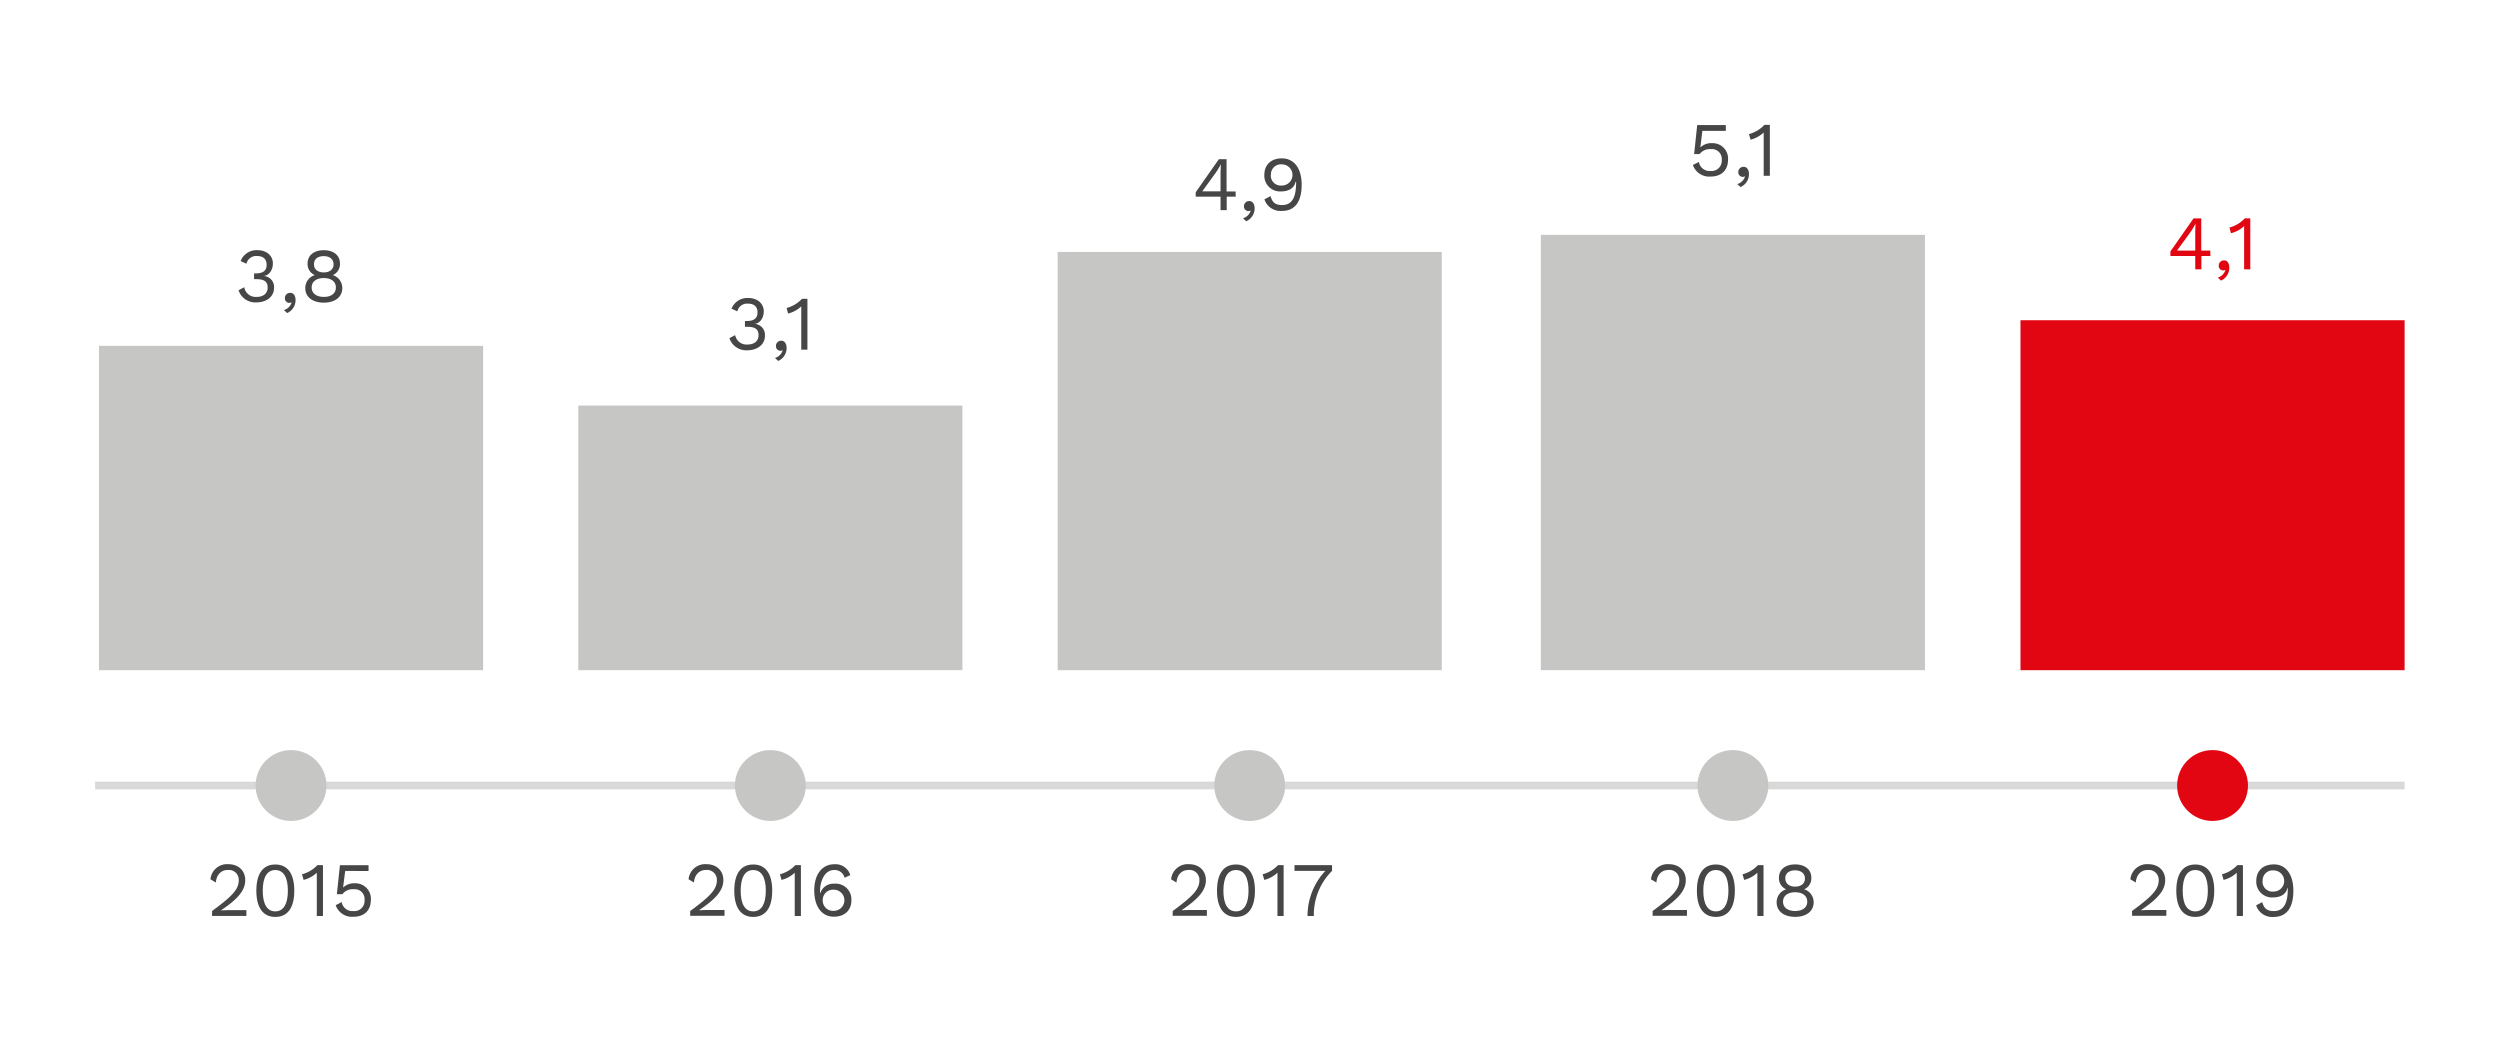 <?xml version="1.0" encoding="UTF-8"?> <svg xmlns="http://www.w3.org/2000/svg" viewBox="0 0 648.36 273.39"><defs><style>.cls-1{fill:#c6c6c5;}.cls-2{fill:#464646;}.cls-3{fill:none;stroke:#d9d9d9;stroke-miterlimit:10;stroke-width:2px;}.cls-4{fill:#e20613;}</style></defs><g id="Layer_2" data-name="Layer 2"><rect class="cls-1" x="25.67" y="89.69" width="99.62" height="84.12"></rect><path class="cls-2" d="M55,236.26c5.28-3.88,6.92-5.62,6.92-8a2.56,2.56,0,0,0-2.8-2.64c-1.82,0-3,1.28-3.14,3.26l-1.4-.84a4.33,4.33,0,0,1,4.6-3.92c2.7,0,4.42,1.7,4.42,4.14S62,233,57.28,236.1v0c.44,0,1.58-.06,2-.06h4.62v1.5H55Z"></path><path class="cls-2" d="M66.48,231c0-4.42,1.72-6.8,4.92-6.8s4.92,2.38,4.92,6.8-1.72,6.8-4.92,6.8S66.48,235.38,66.48,231Zm8.18,0c0-3.48-1.14-5.36-3.26-5.36s-3.26,1.88-3.26,5.36,1.14,5.36,3.26,5.36S74.66,234.44,74.66,231Z"></path><path class="cls-2" d="M83.76,224.36v13.2h-1.6v-9.68c0-.44,0-1,0-1.54a7.75,7.75,0,0,1-3.42,1.86l-.42-1.46a8.39,8.39,0,0,0,4-2.38Z"></path><path class="cls-2" d="M96.18,233.36c0,2.74-1.7,4.4-4.52,4.4a4.47,4.47,0,0,1-4.6-3l1.56-.82a2.79,2.79,0,0,0,3,2.34,2.64,2.64,0,0,0,2.92-2.82,2.55,2.55,0,0,0-2.8-2.84,3.34,3.34,0,0,0-2.94,1.28H87.36l.8-7.52h7.42v1.5H89.52L89,230l0,.18h0a4,4,0,0,1,3-1.1A4,4,0,0,1,96.18,233.36Z"></path><line class="cls-3" x1="24.67" y1="203.72" x2="623.62" y2="203.72"></line><path class="cls-2" d="M179,236.26c5.28-3.88,6.92-5.62,6.92-8a2.56,2.56,0,0,0-2.8-2.64c-1.82,0-3,1.28-3.14,3.26l-1.4-.84a4.33,4.33,0,0,1,4.6-3.92c2.7,0,4.42,1.7,4.42,4.14s-1.6,4.66-6.32,7.8v0c.44,0,1.58-.06,2-.06h4.62v1.5H179Z"></path><path class="cls-2" d="M190.43,231c0-4.42,1.72-6.8,4.92-6.8s4.92,2.38,4.92,6.8-1.72,6.8-4.92,6.8S190.43,235.38,190.43,231Zm8.18,0c0-3.48-1.14-5.36-3.26-5.36s-3.26,1.88-3.26,5.36,1.14,5.36,3.26,5.36S198.61,234.44,198.61,231Z"></path><path class="cls-2" d="M207.71,224.36v13.2h-1.6v-9.68c0-.44,0-1,0-1.54a7.75,7.75,0,0,1-3.42,1.86l-.42-1.46a8.39,8.39,0,0,0,4-2.38Z"></path><path class="cls-2" d="M220.53,226.94l-1.48.7a2.67,2.67,0,0,0-2.82-2c-2.12,0-3.56,2.46-3.56,5.6v.36h.08a3.58,3.58,0,0,1,3.62-2.42,4.09,4.09,0,0,1,4.44,4.28c0,2.62-1.76,4.28-4.54,4.28-3.32,0-5.1-2.86-5.1-6.8,0-4.42,2.24-6.8,5.16-6.8A4.05,4.05,0,0,1,220.53,226.94Zm-7.16,6.52a2.67,2.67,0,0,0,2.88,2.76,2.74,2.74,0,1,0,0-5.48A2.67,2.67,0,0,0,213.37,233.46Z"></path><path class="cls-2" d="M70.77,68.31c0,1.88-1.16,3.26-2.48,3.26v0a2.86,2.86,0,0,1,2.78,3.12c0,2.14-1.82,3.74-4.64,3.74a4.57,4.57,0,0,1-4.56-3.16l1.48-.78A3,3,0,0,0,66.55,77c1.86,0,2.88-1,2.86-2.44,0-1.62-1-2.16-3-2.16h-.52v-1.5h.52c1.78,0,2.72-.7,2.74-2.18s-.86-2.32-2.44-2.32a2.6,2.6,0,0,0-2.8,2l-1.5-.7a4.4,4.4,0,0,1,4.28-2.82C69.35,64.87,70.77,66.49,70.77,68.31Z"></path><path class="cls-2" d="M76.65,77.81a3.64,3.64,0,0,1-2.18,3.38l-.84-.78a2.89,2.89,0,0,0,2-2l-.08,0a.82.82,0,0,1-.56.14,1.16,1.16,0,0,1-1.1-1.26,1.33,1.33,0,0,1,1.3-1.34C76.09,75.87,76.65,76.67,76.65,77.81Z"></path><path class="cls-2" d="M88.17,68.35a3.12,3.12,0,0,1-1.86,3v0a3.48,3.48,0,0,1,2.46,3.38c0,2.3-1.9,3.76-4.8,3.76s-4.8-1.46-4.8-3.76a3.49,3.49,0,0,1,2.48-3.38v0a3.1,3.1,0,0,1-1.88-3c0-2.14,1.66-3.46,4.2-3.46S88.17,66.21,88.17,68.35Zm-1.06,6.2c0-1.52-1.24-2.44-3.14-2.44s-3.14.92-3.14,2.44S82.05,77,84,77,87.11,76.05,87.11,74.55Zm-5.68-6c0,1.3,1,2.1,2.54,2.1s2.54-.8,2.54-2.1-1-2.12-2.54-2.12S81.43,67.17,81.43,68.51Z"></path><rect class="cls-1" x="149.98" y="105.18" width="99.62" height="68.62"></rect><path class="cls-2" d="M198.08,80.73c0,1.88-1.16,3.26-2.48,3.26v0a2.86,2.86,0,0,1,2.78,3.12c0,2.14-1.82,3.74-4.64,3.74a4.57,4.57,0,0,1-4.56-3.16l1.48-.78a3,3,0,0,0,3.2,2.44c1.86,0,2.88-1,2.86-2.44,0-1.62-1-2.16-3-2.16h-.52v-1.5h.52c1.78,0,2.72-.7,2.74-2.18s-.86-2.32-2.44-2.32a2.6,2.6,0,0,0-2.8,2l-1.5-.7A4.41,4.41,0,0,1,194,77.28C196.66,77.28,198.08,78.91,198.08,80.73Z"></path><path class="cls-2" d="M204,90.23a3.64,3.64,0,0,1-2.18,3.38l-.84-.78a2.89,2.89,0,0,0,2-2l-.08,0a.82.82,0,0,1-.56.14,1.16,1.16,0,0,1-1.1-1.26,1.33,1.33,0,0,1,1.3-1.34C203.4,88.29,204,89.09,204,90.23Z"></path><path class="cls-2" d="M209.4,77.49v13.2h-1.6V81c0-.44,0-1,0-1.54a7.75,7.75,0,0,1-3.42,1.86L204,79.87a8.39,8.39,0,0,0,4-2.38Z"></path><rect class="cls-1" x="274.3" y="65.34" width="99.62" height="108.47"></rect><path class="cls-2" d="M304.14,236.26c5.28-3.88,6.92-5.62,6.92-8a2.56,2.56,0,0,0-2.8-2.64c-1.82,0-3,1.28-3.14,3.26l-1.4-.84a4.33,4.33,0,0,1,4.6-3.92c2.7,0,4.42,1.7,4.42,4.14s-1.6,4.66-6.32,7.8v0c.44,0,1.58-.06,2-.06H313v1.5h-8.88Z"></path><path class="cls-2" d="M315.62,231c0-4.42,1.72-6.8,4.92-6.8s4.92,2.38,4.92,6.8-1.72,6.8-4.92,6.8S315.62,235.38,315.62,231Zm8.18,0c0-3.48-1.14-5.36-3.26-5.36s-3.26,1.88-3.26,5.36,1.14,5.36,3.26,5.36S323.8,234.44,323.8,231Z"></path><path class="cls-2" d="M332.9,224.36v13.2h-1.6v-9.68c0-.44,0-1,0-1.54a7.75,7.75,0,0,1-3.42,1.86l-.42-1.46a8.39,8.39,0,0,0,4-2.38Z"></path><path class="cls-2" d="M345.46,224.36v1.5a16,16,0,0,0-4.72,11.7H339.1a17.07,17.07,0,0,1,4.62-11.7h-8v-1.5Z"></path><path class="cls-2" d="M428.6,236.26c5.28-3.88,6.92-5.62,6.92-8a2.56,2.56,0,0,0-2.8-2.64c-1.82,0-3,1.28-3.14,3.26l-1.4-.84a4.33,4.33,0,0,1,4.6-3.92c2.7,0,4.42,1.7,4.42,4.14s-1.6,4.66-6.32,7.8v0c.44,0,1.58-.06,2-.06h4.62v1.5H428.6Z"></path><path class="cls-2" d="M440.08,231c0-4.42,1.72-6.8,4.92-6.8s4.92,2.38,4.92,6.8-1.72,6.8-4.92,6.8S440.08,235.38,440.08,231Zm8.18,0c0-3.48-1.14-5.36-3.26-5.36s-3.26,1.88-3.26,5.36,1.14,5.36,3.26,5.36S448.26,234.44,448.26,231Z"></path><path class="cls-2" d="M457.36,224.36v13.2h-1.6v-9.68c0-.44,0-1,0-1.54a7.75,7.75,0,0,1-3.42,1.86l-.42-1.46a8.39,8.39,0,0,0,4-2.38Z"></path><path class="cls-2" d="M469.76,227.64a3.12,3.12,0,0,1-1.86,3v0a3.48,3.48,0,0,1,2.46,3.38c0,2.3-1.9,3.76-4.8,3.76s-4.8-1.46-4.8-3.76a3.49,3.49,0,0,1,2.48-3.38v0a3.1,3.1,0,0,1-1.88-3c0-2.14,1.66-3.46,4.2-3.46S469.76,225.5,469.76,227.64Zm-1.06,6.2c0-1.52-1.24-2.44-3.14-2.44s-3.14.92-3.14,2.44,1.22,2.42,3.14,2.42S468.7,235.34,468.7,233.84Zm-5.68-6c0,1.3,1,2.1,2.54,2.1s2.54-.8,2.54-2.1-1-2.12-2.54-2.12S463,226.46,463,227.8Z"></path><path class="cls-2" d="M320.48,51h-2.34V54.5h-1.6V51H310.1V49.86l6-8.57h2v8.37h2.34Zm-8.68-1.38h4.74V44.71l.08-2.12h0a18.84,18.84,0,0,1-1.32,2.2Z"></path><path class="cls-2" d="M325.38,54a3.64,3.64,0,0,1-2.18,3.38l-.84-.78a2.89,2.89,0,0,0,2-2l-.08,0a.82.82,0,0,1-.56.14,1.16,1.16,0,0,1-1.1-1.26,1.33,1.33,0,0,1,1.3-1.34C324.82,52.1,325.38,52.9,325.38,54Z"></path><path class="cls-2" d="M337.58,47.89c0,4.43-1.76,6.81-5.08,6.81a4.38,4.38,0,0,1-4.58-3l1.58-.84c.42,1.38,1,2.32,3,2.32,2.76,0,3.64-2.3,3.64-5.85v-.17H336c-.42,1.92-2.2,2.48-3.68,2.48a4.08,4.08,0,0,1-4.42-4.29c0-2.62,1.76-4.28,4.54-4.28C335.8,41.09,337.58,43.89,337.58,47.89Zm-8-2.5a2.58,2.58,0,0,0,2.88,2.72,2.74,2.74,0,1,0,0-5.48A2.58,2.58,0,0,0,329.62,45.39Z"></path><rect class="cls-1" x="399.61" y="60.91" width="99.62" height="112.89"></rect><path class="cls-2" d="M448.16,41.39c0,2.74-1.7,4.4-4.52,4.4a4.47,4.47,0,0,1-4.6-3L440.6,42a2.79,2.79,0,0,0,3,2.34,2.64,2.64,0,0,0,2.92-2.82,2.55,2.55,0,0,0-2.8-2.84,3.34,3.34,0,0,0-2.94,1.28h-1.42l.8-7.52h7.42v1.5H441.5L441,38.05l0,.18h0a4,4,0,0,1,3-1.1A4,4,0,0,1,448.16,41.39Z"></path><path class="cls-2" d="M453.58,45.13a3.64,3.64,0,0,1-2.18,3.38l-.84-.78a2.89,2.89,0,0,0,2-2l-.08,0a.82.82,0,0,1-.56.14,1.16,1.16,0,0,1-1.1-1.26,1.33,1.33,0,0,1,1.3-1.34C453,43.19,453.58,44,453.58,45.13Z"></path><path class="cls-2" d="M459,32.39v13.2h-1.6V35.91c0-.44,0-1,0-1.54A7.75,7.75,0,0,1,454,36.23l-.42-1.46a8.39,8.39,0,0,0,4-2.38Z"></path><rect class="cls-4" x="524" y="83.05" width="99.62" height="90.76"></rect><path class="cls-4" d="M573.26,66.39h-2.34v3.46h-1.6V66.39h-6.44V65.21l6-8.57h2V65h2.34ZM564.58,65h4.74V60.07L569.4,58h0a18.84,18.84,0,0,1-1.32,2.2Z"></path><path class="cls-4" d="M578.16,69.39A3.64,3.64,0,0,1,576,72.77l-.84-.78a2.91,2.91,0,0,0,2-2l-.08,0a.84.84,0,0,1-.56.14,1.16,1.16,0,0,1-1.1-1.26,1.33,1.33,0,0,1,1.3-1.34C577.6,67.45,578.16,68.25,578.16,69.39Z"></path><path class="cls-4" d="M583.6,56.64V69.85H582V60.17c0-.44,0-1,0-1.54a7.75,7.75,0,0,1-3.42,1.86L578.2,59a8.34,8.34,0,0,0,4-2.39Z"></path><path class="cls-2" d="M552.93,236.26c5.28-3.88,6.92-5.62,6.92-8a2.56,2.56,0,0,0-2.8-2.64c-1.82,0-3,1.28-3.14,3.26l-1.41-.84a4.35,4.35,0,0,1,4.61-3.92c2.7,0,4.42,1.7,4.42,4.14s-1.6,4.66-6.32,7.8v0c.44,0,1.58-.06,2-.06h4.62v1.5h-8.88Z"></path><path class="cls-2" d="M564.41,231c0-4.42,1.72-6.8,4.92-6.8s4.92,2.38,4.92,6.8-1.72,6.8-4.92,6.8S564.41,235.38,564.41,231Zm8.18,0c0-3.48-1.14-5.36-3.26-5.36s-3.26,1.88-3.26,5.36,1.14,5.36,3.26,5.36S572.59,234.44,572.59,231Z"></path><path class="cls-2" d="M581.69,224.36v13.2h-1.6v-9.68c0-.44,0-1,0-1.54a7.75,7.75,0,0,1-3.42,1.86l-.42-1.46a8.39,8.39,0,0,0,4-2.38Z"></path><path class="cls-2" d="M594.77,231c0,4.42-1.76,6.8-5.08,6.8a4.38,4.38,0,0,1-4.58-3l1.58-.84c.42,1.38,1,2.32,3,2.32,2.76,0,3.64-2.3,3.64-5.84v-.18h-.08c-.42,1.92-2.2,2.48-3.68,2.48a4.08,4.08,0,0,1-4.42-4.28c0-2.62,1.76-4.28,4.54-4.28C593,224.16,594.77,227,594.77,231Zm-8-2.5a2.58,2.58,0,0,0,2.88,2.72,2.74,2.74,0,1,0,0-5.48A2.58,2.58,0,0,0,586.81,228.46Z"></path><circle class="cls-1" cx="75.48" cy="203.72" r="9.19"></circle><circle class="cls-1" cx="199.79" cy="203.72" r="9.19"></circle><circle class="cls-1" cx="324.11" cy="203.72" r="9.19"></circle><circle class="cls-1" cx="449.42" cy="203.72" r="9.19"></circle><circle class="cls-4" cx="573.81" cy="203.72" r="9.19"></circle></g></svg> 